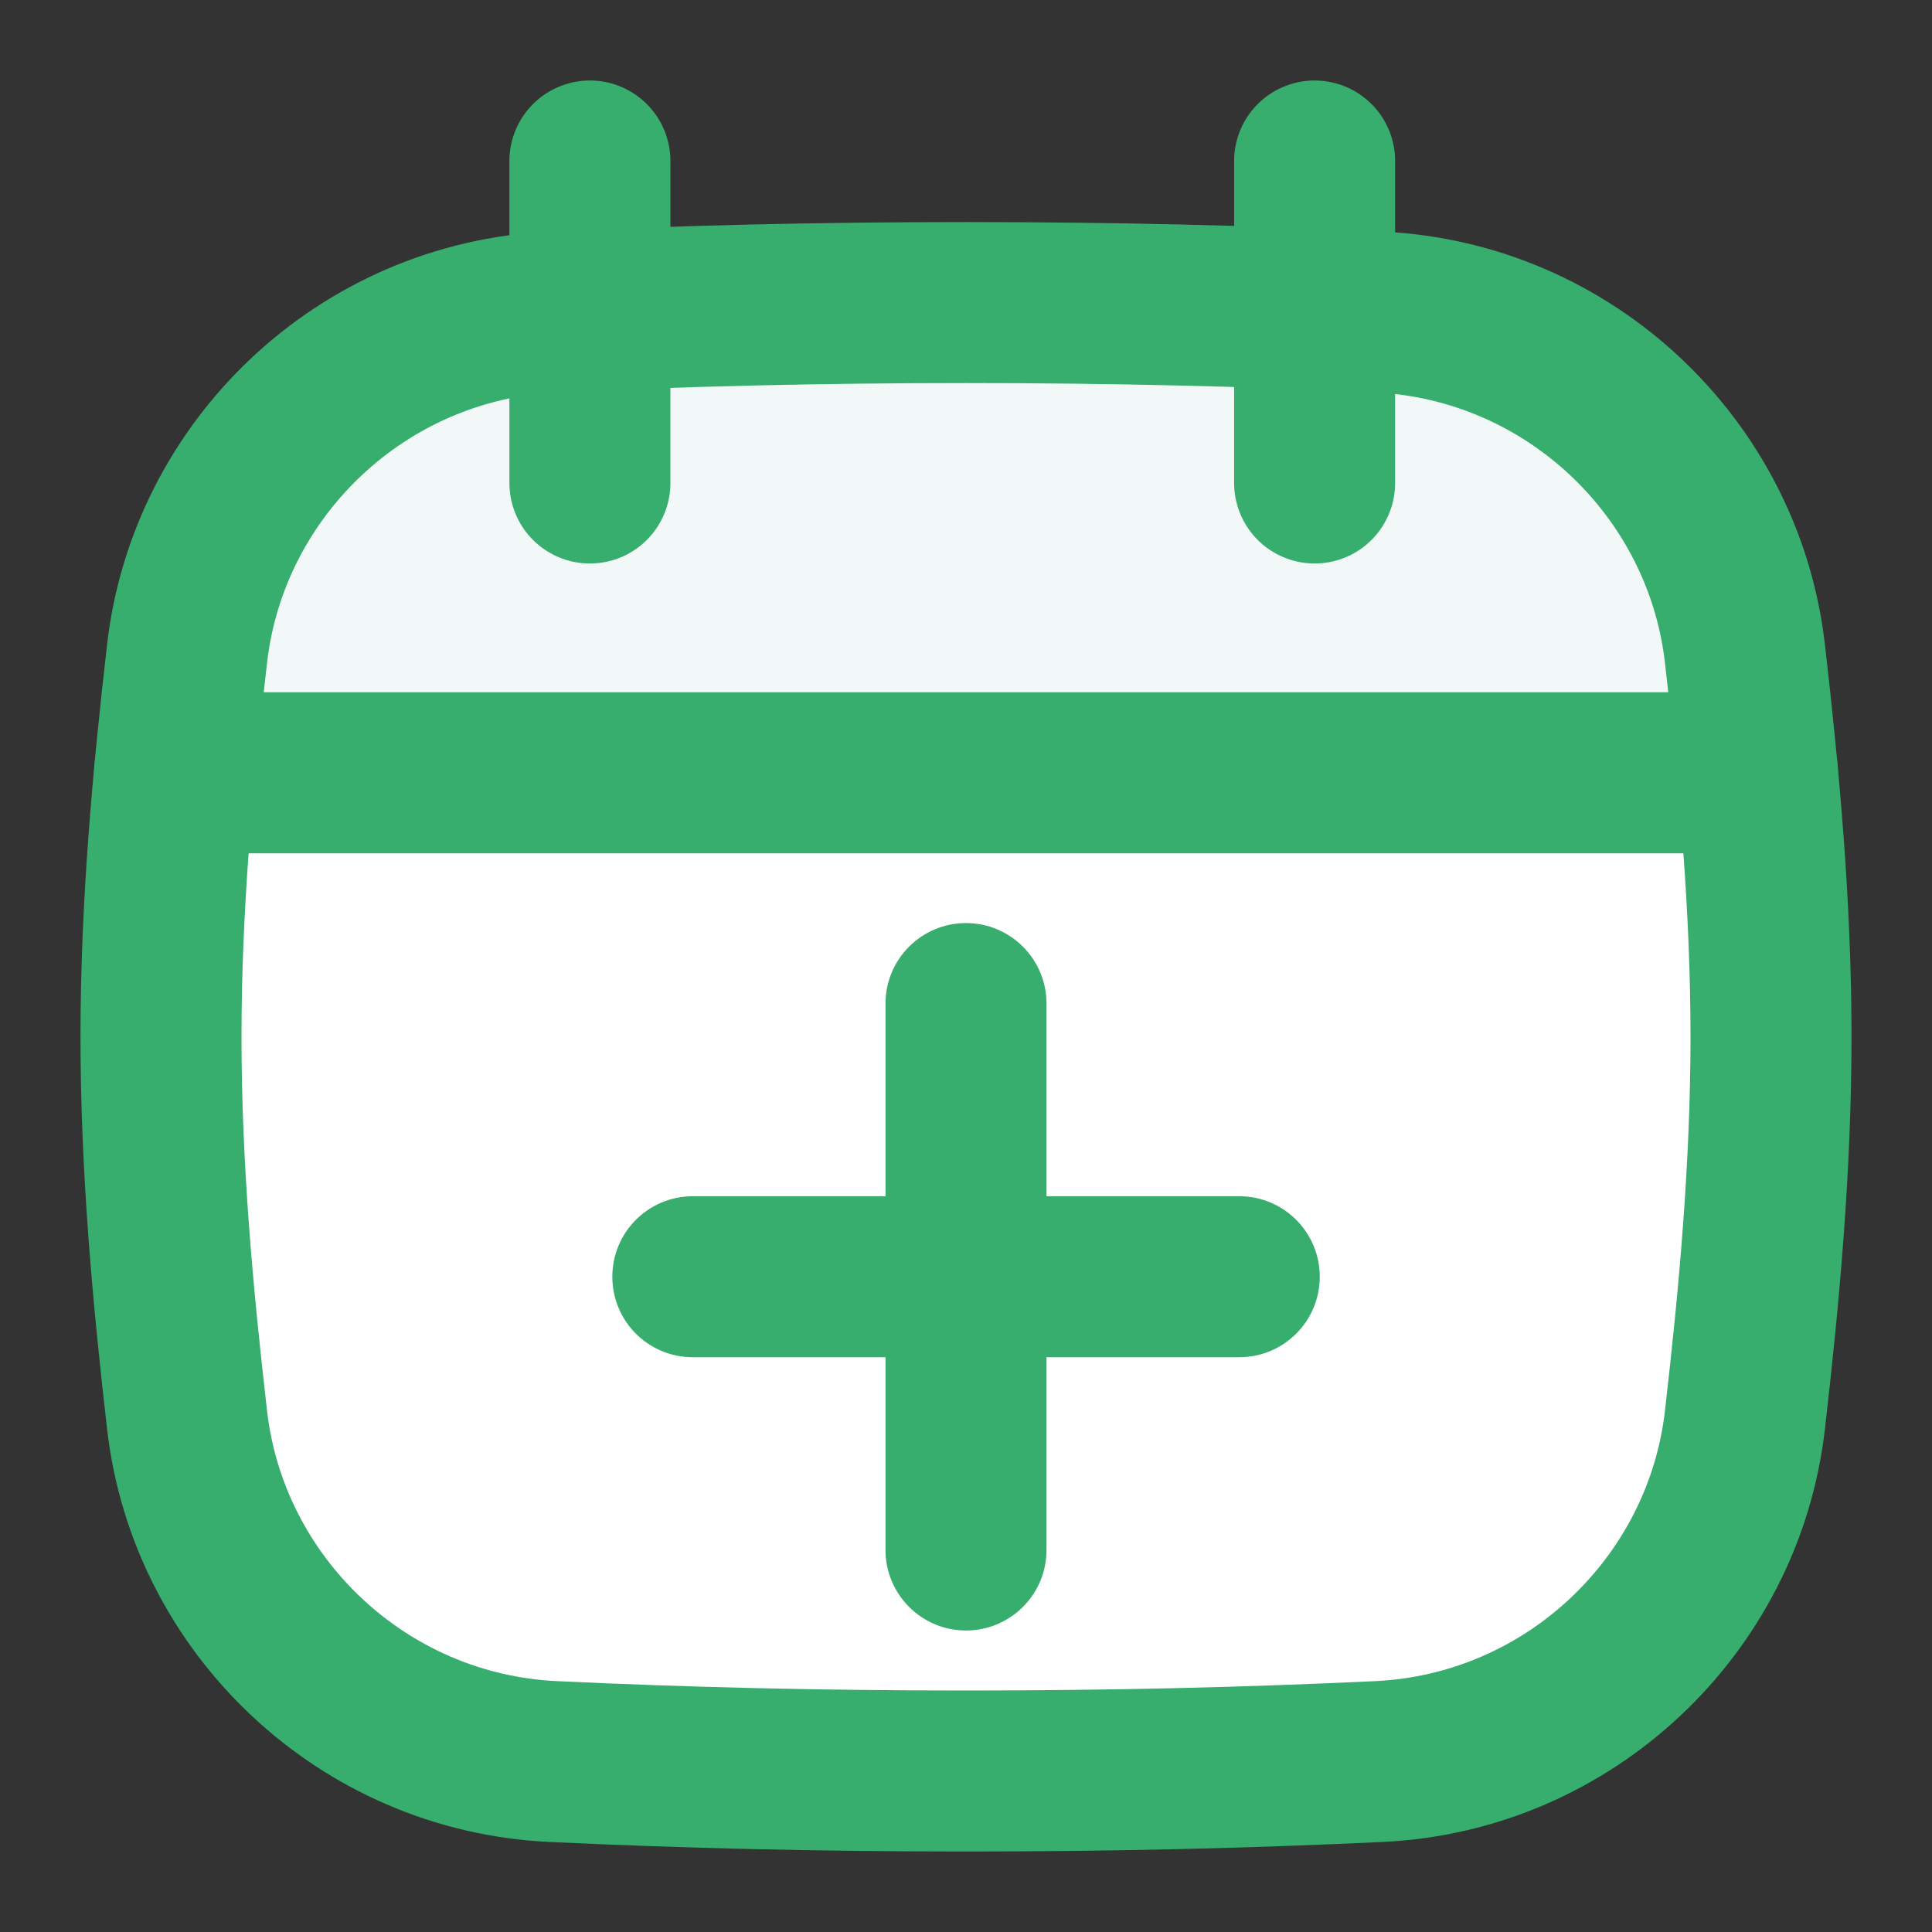 <svg width="18" height="18" viewBox="0 0 18 18" fill="none" xmlns="http://www.w3.org/2000/svg">
<rect x="0" y="0" width="18" height="18" fill="#333333" stroke="none"/>
<path d="M5.155 16.412C6.384 16.47 7.638 16.5 9 16.5C10.362 16.5 11.617 16.47 12.845 16.412C14.622 16.329 16.059 14.957 16.257 13.23C16.391 12.067 16.5 10.874 16.5 9.659C16.5 8.828 16.449 8.008 16.374 7.2H1.626C1.551 8.008 1.5 8.828 1.5 9.659C1.5 10.874 1.609 12.067 1.743 13.23C1.941 14.957 3.378 16.329 5.155 16.412Z" fill="white"/>
<path d="M16.257 6.089C16.299 6.456 16.339 6.827 16.374 7.2H1.626C1.661 6.827 1.701 6.456 1.743 6.089C1.941 4.362 3.378 2.99 5.155 2.907C6.384 2.849 7.638 2.819 9 2.819C10.362 2.819 11.617 2.849 12.845 2.907C14.622 2.99 16.059 4.362 16.257 6.089Z" fill="#F2F8F8"/>
<path d="M1.743 13.23C1.941 14.957 3.378 16.329 5.155 16.412C6.384 16.47 7.638 16.5 9 16.5C10.362 16.5 11.617 16.47 12.845 16.412C14.622 16.329 16.059 14.957 16.257 13.23C16.391 12.067 16.5 10.874 16.5 9.659C16.5 8.445 16.391 7.252 16.257 6.089C16.059 4.362 14.622 2.99 12.845 2.907C11.617 2.849 10.362 2.819 9 2.819C7.638 2.819 6.384 2.849 5.155 2.907C3.378 2.99 1.941 4.362 1.743 6.089C1.609 7.252 1.5 8.445 1.5 9.659C1.5 10.874 1.609 12.067 1.743 13.23Z" stroke="#38AE6E" stroke-width="1.5" stroke-linecap="round" stroke-linejoin="round"/>
<path d="M5.496 1.5V4.5" stroke="#38AE6E" stroke-width="1.5" stroke-linecap="round" stroke-linejoin="round"/>
<path d="M12.248 1.5V4.5" stroke="#38AE6E" stroke-width="1.5" stroke-linecap="round" stroke-linejoin="round"/>
<path fill-rule="evenodd" clip-rule="evenodd" d="M9.75 9.35C9.75 8.936 9.414 8.6 9 8.6C8.586 8.6 8.25 8.936 8.25 9.35V11.145H6.455C6.04 11.145 5.705 11.481 5.705 11.895C5.705 12.31 6.04 12.645 6.455 12.645H8.25V14.441C8.25 14.855 8.586 15.191 9 15.191C9.414 15.191 9.75 14.855 9.75 14.441V12.645H11.546C11.96 12.645 12.296 12.31 12.296 11.895C12.296 11.481 11.96 11.145 11.546 11.145H9.75V9.35Z" fill="#38AE6E"/>
<path d="M1.626 7.2H16.374" stroke="#38AE6E" stroke-width="1.5" stroke-linecap="round" stroke-linejoin="round"/>
</svg>
